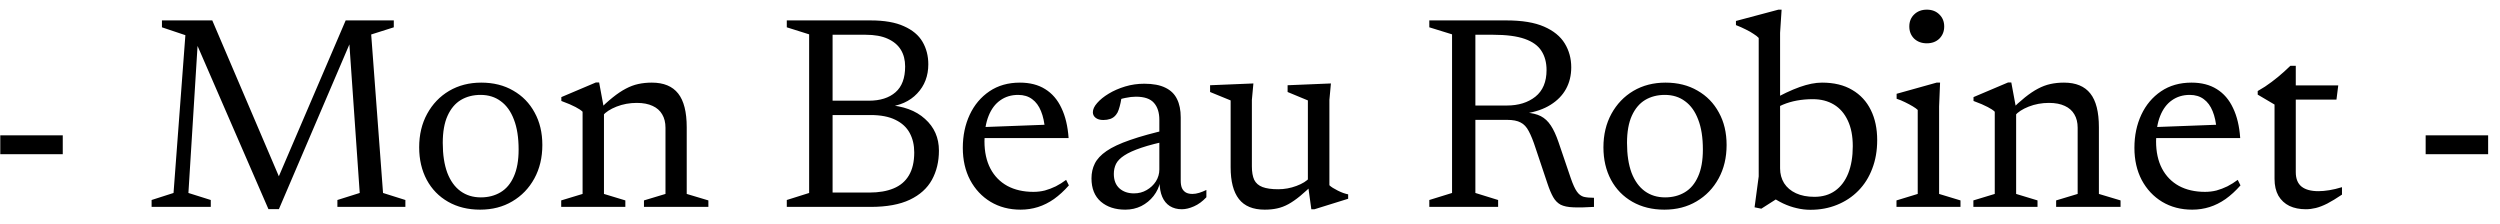 <svg xmlns="http://www.w3.org/2000/svg" fill="none" viewBox="0 0 145 13" height="13" width="145">
<path fill="black" d="M0.016 7.848H3.64V8.944H0.016V7.848ZM22.216 11.192L23.512 11.6V12H19.569V11.6L20.864 11.192L20.248 2.328L20.36 2.352L16.177 12.128H15.569L11.361 2.44L11.473 2.424L10.928 11.192L12.225 11.6V12H8.793V11.6L10.065 11.192L10.752 2.04L9.393 1.584V1.184H12.312L16.265 10.44H16.081L20.049 1.184H22.84V1.584L21.529 2L22.216 11.192ZM27.888 11.448C28.32 11.448 28.701 11.349 29.032 11.152C29.363 10.955 29.619 10.651 29.8 10.24C29.986 9.829 30.08 9.307 30.08 8.672C30.08 7.979 29.989 7.4 29.808 6.936C29.632 6.467 29.378 6.112 29.048 5.872C28.723 5.627 28.331 5.504 27.872 5.504C27.44 5.504 27.058 5.603 26.728 5.8C26.402 5.997 26.146 6.301 25.96 6.712C25.773 7.123 25.68 7.648 25.68 8.288C25.68 8.971 25.768 9.549 25.944 10.024C26.125 10.493 26.381 10.848 26.712 11.088C27.043 11.328 27.434 11.448 27.888 11.448ZM27.848 12.16C27.144 12.16 26.525 12.008 25.992 11.704C25.459 11.4 25.045 10.976 24.752 10.432C24.459 9.883 24.312 9.253 24.312 8.544C24.312 7.813 24.466 7.165 24.776 6.6C25.085 6.035 25.509 5.592 26.048 5.272C26.592 4.952 27.213 4.792 27.912 4.792C28.621 4.792 29.24 4.947 29.768 5.256C30.301 5.56 30.715 5.984 31.008 6.528C31.306 7.067 31.456 7.693 31.456 8.408C31.456 9.139 31.301 9.787 30.992 10.352C30.683 10.917 30.256 11.36 29.712 11.68C29.173 12 28.552 12.16 27.848 12.16ZM35.03 6.296V11.248L36.27 11.624V12H32.55V11.624L33.79 11.248V6.48C33.704 6.395 33.568 6.304 33.382 6.208C33.195 6.107 32.92 5.989 32.558 5.856V5.632L34.558 4.784H34.75L35.03 6.296ZM37.35 11.624L38.598 11.248V7.408C38.598 7.104 38.534 6.845 38.406 6.632C38.283 6.419 38.099 6.256 37.854 6.144C37.608 6.027 37.302 5.968 36.934 5.968C36.518 5.968 36.126 6.04 35.758 6.184C35.395 6.328 35.128 6.501 34.958 6.704L34.67 6.44C34.99 6.12 35.28 5.856 35.542 5.648C35.808 5.435 36.059 5.267 36.294 5.144C36.534 5.016 36.776 4.925 37.022 4.872C37.267 4.819 37.528 4.792 37.806 4.792C38.494 4.792 39.003 5.003 39.334 5.424C39.664 5.84 39.83 6.493 39.83 7.384V11.248L41.086 11.624V12H37.35V11.624ZM47.714 2.016V1.184H50.498C51.293 1.184 51.936 1.296 52.426 1.52C52.922 1.739 53.282 2.04 53.506 2.424C53.73 2.808 53.842 3.243 53.842 3.728C53.842 4.405 53.626 4.971 53.194 5.424C52.768 5.877 52.176 6.141 51.418 6.216L51.442 6.088C52.381 6.141 53.117 6.411 53.65 6.896C54.189 7.376 54.458 7.989 54.458 8.736C54.458 9.371 54.322 9.936 54.05 10.432C53.778 10.923 53.352 11.307 52.77 11.584C52.189 11.861 51.429 12 50.49 12H47.722V11.168H50.426C50.976 11.168 51.442 11.088 51.826 10.928C52.216 10.768 52.512 10.517 52.714 10.176C52.922 9.829 53.026 9.384 53.026 8.84C53.026 8.413 52.938 8.037 52.762 7.712C52.586 7.387 52.312 7.133 51.938 6.952C51.565 6.765 51.082 6.672 50.49 6.672H47.706L47.714 5.84H50.394C51.05 5.84 51.565 5.677 51.938 5.352C52.312 5.027 52.498 4.528 52.498 3.856C52.498 3.483 52.416 3.16 52.25 2.888C52.085 2.616 51.832 2.403 51.49 2.248C51.154 2.093 50.725 2.016 50.202 2.016H47.714ZM45.634 12V11.6L46.93 11.192V1.992L45.634 1.584V1.184H48.29V12H45.634ZM59.155 4.792C59.731 4.792 60.219 4.917 60.619 5.168C61.025 5.419 61.339 5.784 61.563 6.264C61.792 6.739 61.931 7.32 61.979 8.008H56.867L56.875 7.376L61.139 7.216L60.611 7.528C60.579 7.107 60.502 6.747 60.379 6.448C60.257 6.144 60.086 5.912 59.867 5.752C59.648 5.587 59.377 5.504 59.051 5.504C58.657 5.504 58.312 5.608 58.019 5.816C57.726 6.019 57.499 6.32 57.339 6.72C57.179 7.115 57.099 7.605 57.099 8.192C57.099 8.811 57.214 9.339 57.443 9.776C57.672 10.213 58.001 10.549 58.427 10.784C58.854 11.013 59.358 11.128 59.939 11.128C60.169 11.128 60.39 11.101 60.603 11.048C60.816 10.989 61.027 10.909 61.235 10.808C61.443 10.701 61.643 10.576 61.835 10.432L61.995 10.752C61.718 11.067 61.43 11.331 61.131 11.544C60.833 11.752 60.523 11.907 60.203 12.008C59.883 12.109 59.547 12.16 59.195 12.16C58.539 12.16 57.958 12.008 57.451 11.704C56.95 11.4 56.555 10.979 56.267 10.44C55.984 9.901 55.843 9.28 55.843 8.576C55.843 7.867 55.977 7.227 56.243 6.656C56.51 6.085 56.891 5.632 57.387 5.296C57.883 4.96 58.472 4.792 59.155 4.792ZM67.81 7.496L67.85 8.144C67.178 8.283 66.628 8.424 66.202 8.568C65.775 8.712 65.444 8.861 65.21 9.016C64.98 9.165 64.82 9.328 64.73 9.504C64.644 9.68 64.602 9.875 64.602 10.088C64.602 10.451 64.711 10.731 64.93 10.928C65.148 11.12 65.428 11.216 65.77 11.216C66.042 11.216 66.287 11.152 66.506 11.024C66.73 10.896 66.908 10.728 67.042 10.52C67.175 10.307 67.242 10.077 67.242 9.832V6.952C67.242 6.531 67.138 6.203 66.93 5.968C66.722 5.728 66.372 5.608 65.882 5.608C65.695 5.608 65.49 5.632 65.266 5.68C65.047 5.723 64.836 5.792 64.634 5.888L65.074 5.48C65.052 5.645 65.026 5.805 64.994 5.96C64.962 6.109 64.924 6.245 64.882 6.368C64.844 6.485 64.794 6.581 64.73 6.656C64.644 6.768 64.535 6.848 64.402 6.896C64.274 6.939 64.138 6.96 63.994 6.96C63.802 6.96 63.652 6.917 63.546 6.832C63.439 6.747 63.386 6.64 63.386 6.512C63.386 6.341 63.468 6.163 63.634 5.976C63.799 5.784 64.023 5.603 64.306 5.432C64.588 5.261 64.906 5.123 65.258 5.016C65.615 4.909 65.986 4.856 66.37 4.856C66.876 4.856 67.284 4.933 67.594 5.088C67.903 5.237 68.127 5.456 68.266 5.744C68.41 6.032 68.482 6.387 68.482 6.808V10.48C68.482 10.656 68.506 10.8 68.554 10.912C68.607 11.024 68.684 11.109 68.786 11.168C68.887 11.221 69.012 11.248 69.162 11.248C69.284 11.248 69.415 11.227 69.554 11.184C69.692 11.141 69.831 11.085 69.97 11.016V11.44C69.746 11.68 69.506 11.856 69.25 11.968C68.999 12.08 68.764 12.136 68.546 12.136C68.279 12.136 68.047 12.075 67.85 11.952C67.658 11.829 67.511 11.651 67.41 11.416C67.308 11.181 67.258 10.896 67.258 10.56L67.306 10.496C67.236 10.827 67.103 11.117 66.906 11.368C66.714 11.613 66.476 11.808 66.194 11.952C65.911 12.091 65.602 12.16 65.266 12.16C64.684 12.16 64.212 12.005 63.85 11.696C63.487 11.381 63.306 10.931 63.306 10.344C63.306 10.029 63.37 9.744 63.498 9.488C63.626 9.227 63.852 8.984 64.178 8.76C64.503 8.536 64.959 8.323 65.546 8.12C66.138 7.912 66.892 7.704 67.81 7.496ZM72.609 9.648C72.609 9.973 72.654 10.235 72.745 10.432C72.841 10.624 73.001 10.763 73.225 10.848C73.449 10.933 73.753 10.976 74.137 10.976C74.5 10.976 74.852 10.912 75.193 10.784C75.54 10.656 75.796 10.496 75.961 10.304L76.233 10.616C75.929 10.915 75.654 11.165 75.409 11.368C75.169 11.565 74.942 11.723 74.729 11.84C74.516 11.957 74.297 12.04 74.073 12.088C73.855 12.136 73.615 12.16 73.353 12.16C72.676 12.16 72.177 11.955 71.857 11.544C71.537 11.133 71.377 10.52 71.377 9.704V5.824L70.185 5.336V4.944L72.697 4.84L72.609 5.792V9.648ZM76.057 12.136L75.857 10.68V5.824L74.681 5.336V4.944L77.193 4.84L77.105 5.792V10.744C77.153 10.792 77.22 10.843 77.305 10.896C77.396 10.949 77.492 11.003 77.593 11.056C77.7 11.109 77.804 11.155 77.905 11.192C78.012 11.229 78.108 11.256 78.193 11.272V11.528L76.241 12.136H76.057ZM87.403 6.12C88.07 6.12 88.62 5.949 89.052 5.608C89.484 5.261 89.7 4.747 89.7 4.064C89.7 3.627 89.601 3.256 89.403 2.952C89.212 2.648 88.889 2.416 88.436 2.256C87.982 2.096 87.369 2.016 86.596 2.016H84.516L84.531 1.184H87.379C88.281 1.184 89.006 1.304 89.555 1.544C90.105 1.784 90.505 2.109 90.755 2.52C91.006 2.931 91.132 3.392 91.132 3.904C91.132 4.373 91.03 4.792 90.828 5.16C90.625 5.528 90.326 5.835 89.931 6.08C89.542 6.325 89.057 6.493 88.475 6.584V6.528C88.838 6.549 89.134 6.619 89.364 6.736C89.593 6.853 89.787 7.035 89.948 7.28C90.108 7.52 90.257 7.843 90.395 8.248L91.108 10.344C91.23 10.696 91.347 10.952 91.46 11.112C91.572 11.272 91.705 11.373 91.859 11.416C92.014 11.453 92.212 11.472 92.451 11.472V12C91.95 12.032 91.547 12.04 91.243 12.024C90.939 12.013 90.697 11.963 90.516 11.872C90.34 11.776 90.195 11.629 90.084 11.432C89.972 11.235 89.859 10.968 89.748 10.632L89.067 8.6C88.929 8.173 88.796 7.843 88.668 7.608C88.545 7.368 88.388 7.2 88.195 7.104C88.009 7.003 87.748 6.952 87.412 6.952H84.531L84.516 6.12H87.403ZM85.572 1.184V11.192L86.891 11.6V12H82.9V11.6L84.219 11.192V1.992L82.9 1.584V1.184H85.572ZM96.575 11.448C97.007 11.448 97.389 11.349 97.719 11.152C98.05 10.955 98.306 10.651 98.487 10.24C98.674 9.829 98.767 9.307 98.767 8.672C98.767 7.979 98.677 7.4 98.495 6.936C98.319 6.467 98.066 6.112 97.735 5.872C97.41 5.627 97.018 5.504 96.559 5.504C96.127 5.504 95.746 5.603 95.415 5.8C95.09 5.997 94.834 6.301 94.647 6.712C94.461 7.123 94.367 7.648 94.367 8.288C94.367 8.971 94.455 9.549 94.631 10.024C94.813 10.493 95.069 10.848 95.399 11.088C95.73 11.328 96.122 11.448 96.575 11.448ZM96.535 12.16C95.831 12.16 95.213 12.008 94.679 11.704C94.146 11.4 93.733 10.976 93.439 10.432C93.146 9.883 92.999 9.253 92.999 8.544C92.999 7.813 93.154 7.165 93.463 6.6C93.773 6.035 94.197 5.592 94.735 5.272C95.279 4.952 95.901 4.792 96.599 4.792C97.309 4.792 97.927 4.947 98.455 5.256C98.989 5.56 99.402 5.984 99.695 6.528C99.994 7.067 100.143 7.693 100.143 8.408C100.143 9.139 99.989 9.787 99.679 10.352C99.37 10.917 98.943 11.36 98.399 11.68C97.861 12 97.239 12.16 96.535 12.16ZM102.613 11.312H103.397L102.157 12.104L101.765 12.024L102.005 10.232V2.2C101.936 2.125 101.837 2.048 101.709 1.968C101.587 1.883 101.437 1.797 101.261 1.712C101.085 1.621 100.893 1.536 100.685 1.456V1.216L103.149 0.56H103.333L103.245 1.904V9.768C103.245 10.088 103.323 10.373 103.477 10.624C103.637 10.875 103.867 11.069 104.165 11.208C104.464 11.347 104.821 11.416 105.237 11.416C105.707 11.416 106.107 11.299 106.437 11.064C106.768 10.829 107.021 10.493 107.197 10.056C107.373 9.613 107.461 9.088 107.461 8.48C107.461 7.893 107.365 7.397 107.173 6.992C106.981 6.581 106.712 6.272 106.365 6.064C106.019 5.856 105.611 5.752 105.141 5.752C104.821 5.752 104.515 5.779 104.221 5.832C103.933 5.885 103.661 5.965 103.405 6.072C103.155 6.179 102.917 6.312 102.693 6.472V5.856C103.013 5.669 103.315 5.509 103.597 5.376C103.88 5.243 104.141 5.133 104.381 5.048C104.621 4.963 104.848 4.899 105.061 4.856C105.28 4.813 105.485 4.792 105.677 4.792C106.371 4.792 106.955 4.933 107.429 5.216C107.904 5.493 108.264 5.883 108.509 6.384C108.755 6.88 108.877 7.461 108.877 8.128C108.877 8.736 108.781 9.288 108.589 9.784C108.403 10.28 108.133 10.707 107.781 11.064C107.435 11.416 107.024 11.688 106.549 11.88C106.08 12.072 105.565 12.168 105.005 12.168C104.733 12.168 104.467 12.136 104.205 12.072C103.944 12.013 103.683 11.923 103.421 11.8C103.16 11.677 102.891 11.515 102.613 11.312ZM111.756 2.512C111.457 2.512 111.212 2.421 111.02 2.24C110.833 2.053 110.74 1.819 110.74 1.536C110.74 1.253 110.833 1.021 111.02 0.84C111.212 0.653 111.457 0.56 111.756 0.56C112.054 0.56 112.297 0.653 112.484 0.84C112.67 1.021 112.764 1.253 112.764 1.536C112.764 1.819 112.67 2.053 112.484 2.24C112.297 2.421 112.054 2.512 111.756 2.512ZM112.524 4.792L112.468 6.176V11.248L113.708 11.624V12H109.996V11.624L111.228 11.248V6.376C111.169 6.317 111.073 6.248 110.94 6.168C110.806 6.088 110.657 6.008 110.492 5.928C110.332 5.848 110.169 5.781 110.004 5.728V5.44L112.324 4.792H112.524ZM116.936 6.296V11.248L118.176 11.624V12H114.456V11.624L115.696 11.248V6.48C115.611 6.395 115.475 6.304 115.288 6.208C115.101 6.107 114.827 5.989 114.464 5.856V5.632L116.464 4.784H116.656L116.936 6.296ZM119.256 11.624L120.504 11.248V7.408C120.504 7.104 120.44 6.845 120.312 6.632C120.189 6.419 120.005 6.256 119.76 6.144C119.515 6.027 119.208 5.968 118.84 5.968C118.424 5.968 118.032 6.04 117.664 6.184C117.301 6.328 117.035 6.501 116.864 6.704L116.576 6.44C116.896 6.12 117.187 5.856 117.448 5.648C117.715 5.435 117.965 5.267 118.2 5.144C118.44 5.016 118.683 4.925 118.928 4.872C119.173 4.819 119.435 4.792 119.712 4.792C120.4 4.792 120.909 5.003 121.24 5.424C121.571 5.84 121.736 6.493 121.736 7.384V11.248L122.992 11.624V12H119.256V11.624ZM127.108 4.792C127.684 4.792 128.172 4.917 128.572 5.168C128.978 5.419 129.292 5.784 129.516 6.264C129.746 6.739 129.884 7.32 129.932 8.008H124.82L124.828 7.376L129.092 7.216L128.564 7.528C128.532 7.107 128.455 6.747 128.332 6.448C128.21 6.144 128.039 5.912 127.82 5.752C127.602 5.587 127.33 5.504 127.004 5.504C126.61 5.504 126.266 5.608 125.972 5.816C125.679 6.019 125.452 6.32 125.292 6.72C125.132 7.115 125.052 7.605 125.052 8.192C125.052 8.811 125.167 9.339 125.396 9.776C125.626 10.213 125.954 10.549 126.38 10.784C126.807 11.013 127.311 11.128 127.892 11.128C128.122 11.128 128.343 11.101 128.556 11.048C128.77 10.989 128.98 10.909 129.188 10.808C129.396 10.701 129.596 10.576 129.788 10.432L129.948 10.752C129.671 11.067 129.383 11.331 129.084 11.544C128.786 11.752 128.476 11.907 128.156 12.008C127.836 12.109 127.5 12.16 127.148 12.16C126.492 12.16 125.911 12.008 125.404 11.704C124.903 11.4 124.508 10.979 124.22 10.44C123.938 9.901 123.796 9.28 123.796 8.576C123.796 7.867 123.93 7.227 124.196 6.656C124.463 6.085 124.844 5.632 125.34 5.296C125.836 4.96 126.426 4.792 127.108 4.792ZM133.155 9.984C133.155 10.363 133.267 10.643 133.491 10.824C133.715 11 134.04 11.088 134.467 11.088C134.659 11.088 134.87 11.069 135.099 11.032C135.328 10.995 135.574 10.936 135.835 10.856V11.288C135.51 11.507 135.224 11.68 134.979 11.808C134.734 11.931 134.512 12.016 134.315 12.064C134.118 12.112 133.926 12.136 133.739 12.136C133.376 12.136 133.059 12.072 132.787 11.944C132.515 11.811 132.302 11.613 132.147 11.352C131.998 11.085 131.923 10.76 131.923 10.376V6.064L130.947 5.488V5.28C131.096 5.195 131.238 5.109 131.371 5.024C131.504 4.933 131.632 4.843 131.755 4.752C131.883 4.656 132.006 4.56 132.123 4.464C132.24 4.368 132.358 4.267 132.475 4.16C132.598 4.048 132.72 3.933 132.843 3.816H133.155V5.2V9.984ZM132.675 5.776L132.683 4.952H135.619L135.515 5.776H132.675ZM140.688 7.848H144.312V8.944H140.688V7.848Z"></path>
</svg>
